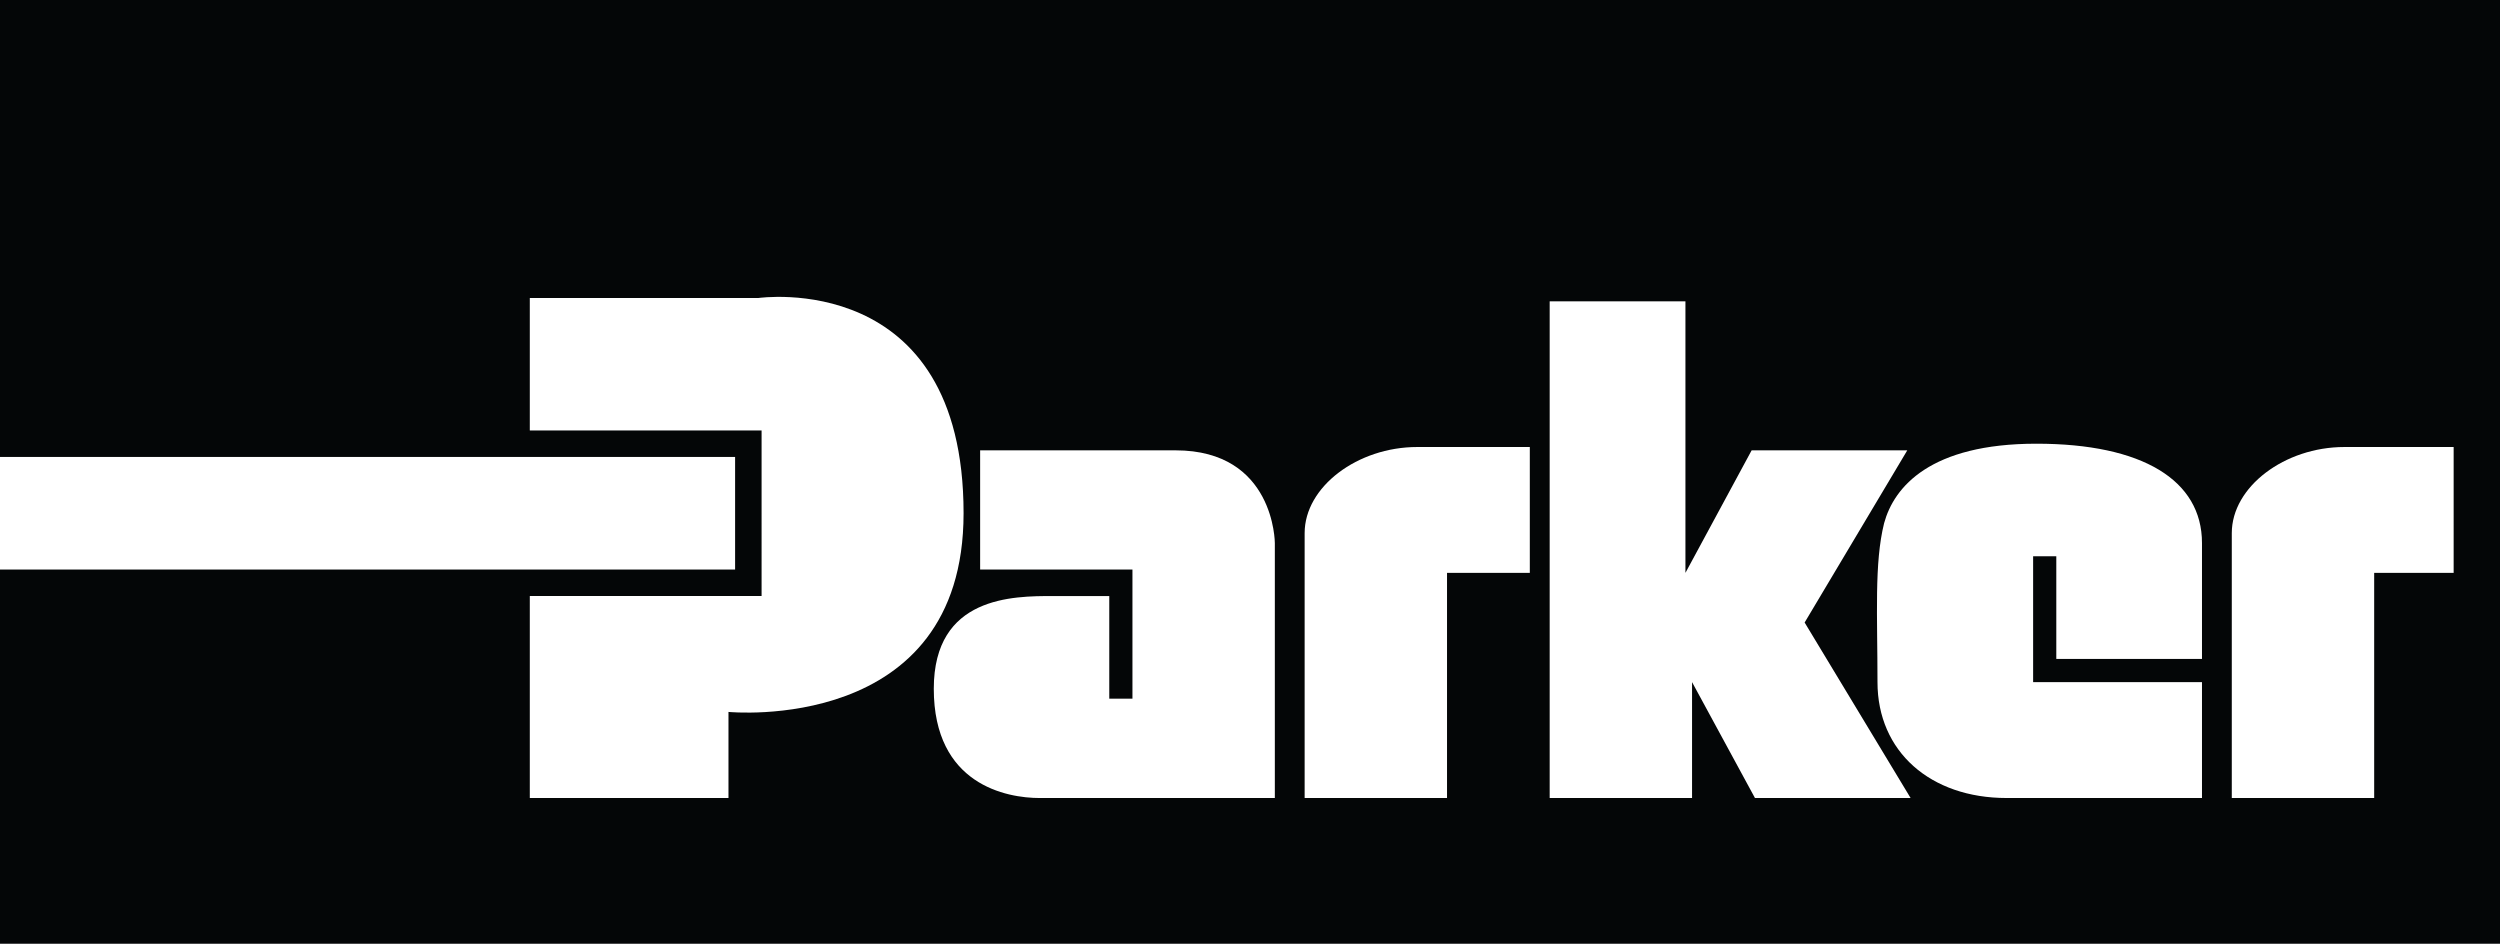 <?xml version="1.0" encoding="iso-8859-1"?>
<svg xmlns="http://www.w3.org/2000/svg" xmlns:xlink="http://www.w3.org/1999/xlink" version="1.1" id="Layer_1" x="0px" y="0px" viewBox="0 0 200 75.497" style="enable-background:new 0 0 200 75.497;" xml:space="preserve">
<polygon style="fill-rule:evenodd;clip-rule:evenodd;fill:#040607;" points="0,0 200,0 200,75.497 0,75.497 0,0 "></polygon>
<polygon style="fill-rule:evenodd;clip-rule:evenodd;fill:#FFFFFF;" points="0,36.556 58.808,36.556 58.808,45.563 0,45.563   0,36.556 "></polygon>
<path style="fill-rule:evenodd;clip-rule:evenodd;fill:#FFFFFF;" d="M42.384,34.437V23.841h18.278c0,0,16.424-2.384,16.424,17.219  c0,17.748-18.808,15.894-18.808,15.894v6.887H42.384V47.682h18.543V34.437H42.384L42.384,34.437z"></path>
<path style="fill-rule:evenodd;clip-rule:evenodd;fill:#FFFFFF;" d="M101.987,63.841V43.444c0,0,0-7.417-7.947-7.417  s-15.629,0-15.629,0v9.537h12.185v10.331h-1.854v-8.212c0,0-1.589,0-4.503,0c-3.179,0-9.536,0-9.536,7.417  c0,7.682,5.828,8.742,8.477,8.742C85.563,63.841,101.987,63.841,101.987,63.841L101.987,63.841z"></path>
<path style="fill-rule:evenodd;clip-rule:evenodd;fill:#FFFFFF;" d="M104.371,63.841h11.391V45.828h6.623V35.761  c0,0-5.563,0-9.007,0c-4.768,0-9.007,3.179-9.007,6.888C104.371,47.417,104.371,63.841,104.371,63.841L104.371,63.841z"></path>
<path style="fill-rule:evenodd;clip-rule:evenodd;fill:#FFFFFF;" d="M178.543,63.841h11.391V45.828h6.358V35.761  c0,0-5.298,0-8.742,0c-4.768,0-9.007,3.179-9.007,6.888C178.543,47.417,178.543,63.841,178.543,63.841L178.543,63.841z"></path>
<polygon style="fill-rule:evenodd;clip-rule:evenodd;fill:#FFFFFF;" points="123.974,63.841 123.974,24.106 134.835,24.106   134.835,45.828 140.132,36.026 152.583,36.026 144.371,49.801 152.848,63.841 140.397,63.841 135.364,54.569 135.364,63.841   123.974,63.841 "></polygon>
<path style="fill-rule:evenodd;clip-rule:evenodd;fill:#FFFFFF;" d="M162.649,54.569h13.51v9.272H160.53  c-6.093,0-10.331-3.709-10.331-9.272c0-5.298-0.265-9.536,0.53-12.715c0.794-2.914,3.708-6.358,12.185-6.358  c8.477,0,13.245,2.914,13.245,7.947s0,9.272,0,9.272h-11.655v-8.212h-1.854V54.569L162.649,54.569z"></path>
</svg>
